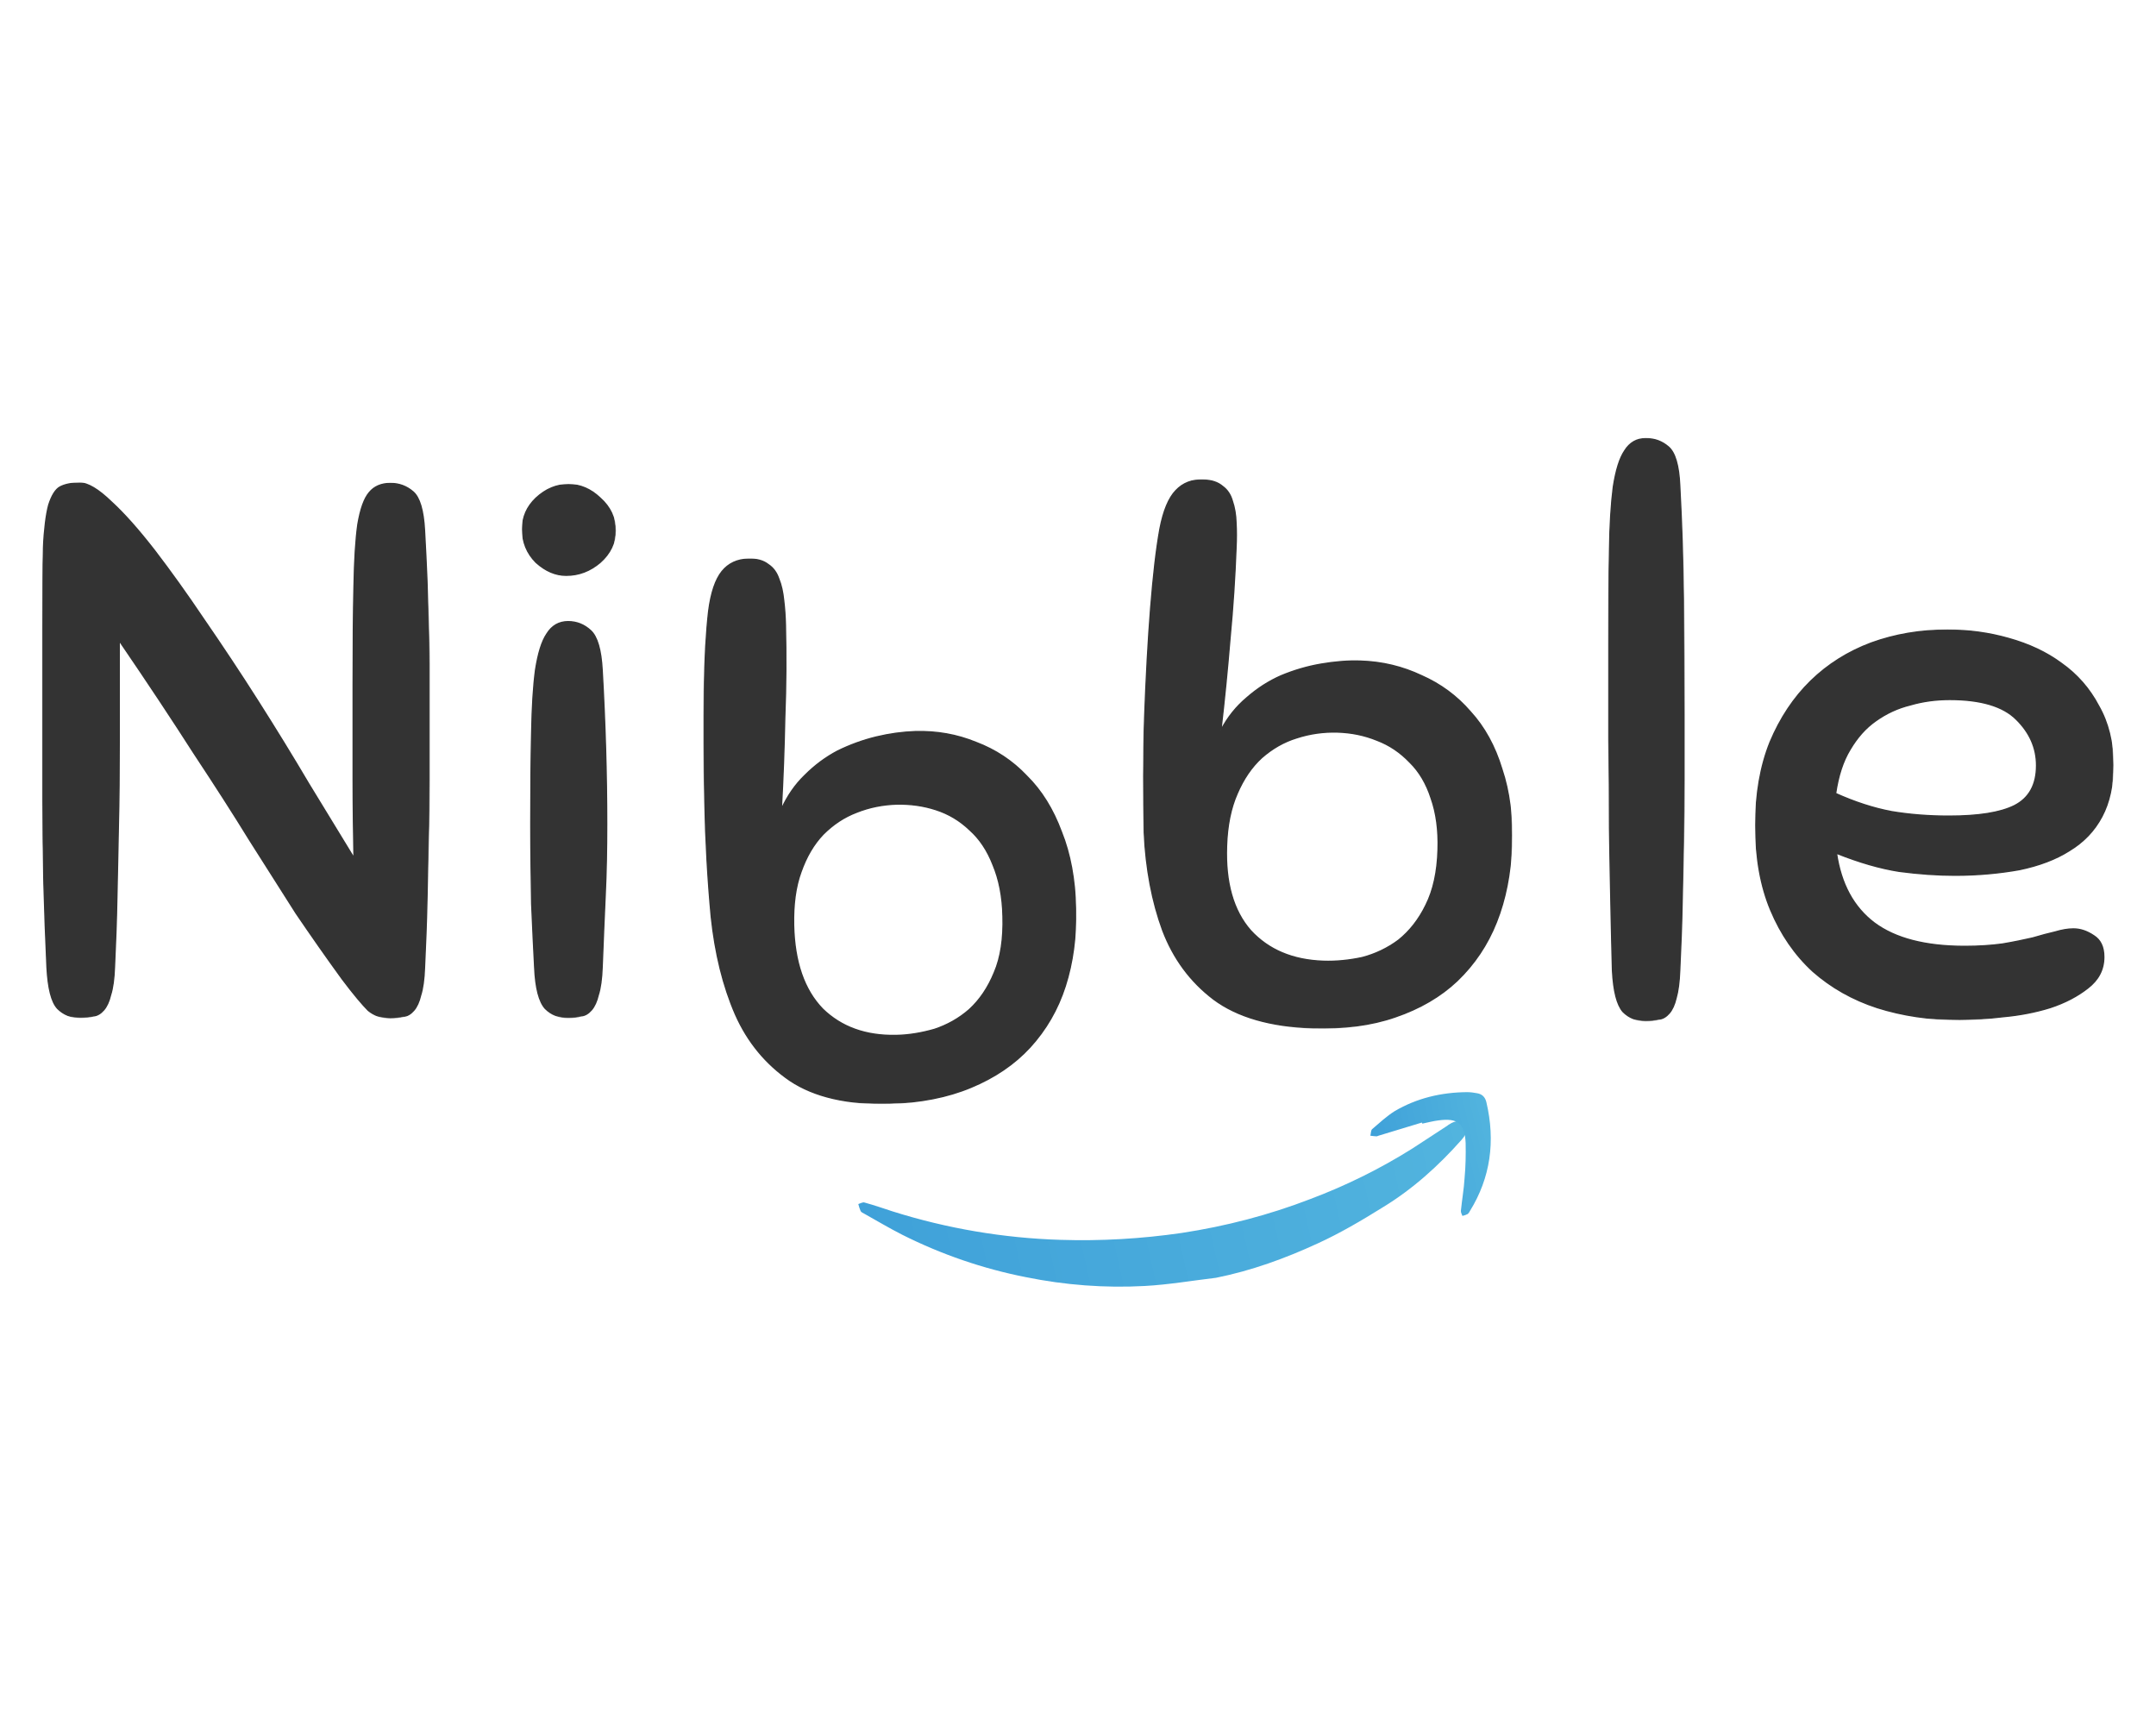 <?xml version="1.0" encoding="utf-8"?><!--Generator: Adobe Illustrator 23.0.6, SVG Export Plug-In . SVG Version: 6.00 Build 0)--><svg xmlns="http://www.w3.org/2000/svg" xmlns:xlink="http://www.w3.org/1999/xlink" xml:space="preserve" id="Слой_1" x="0px" y="0px" style="enable-background:new 0 0 1000 800" version="1.1" viewBox="0 0 1000 800"><style type="text/css">.st0{fill:#333333;}
	.st1{fill:#FFFFFF;filter:url(#Adobe_OpacityMaskFilter);}
	.st2{mask:url(#path-1-outside-1_1_);fill:none;stroke:#333333;stroke-width:0.6;}
	.st3{fill:#FFFFFF;filter:url(#Adobe_OpacityMaskFilter_1_);}
	.st4{mask:url(#path-2-outside-2_1_);fill:none;stroke:#333333;stroke-width:0.6;}
	.st5{fill:#FFFFFF;filter:url(#Adobe_OpacityMaskFilter_2_);}
	.st6{mask:url(#path-3-outside-3_1_);fill:none;stroke:#333333;stroke-width:0.6;}
	.st7{fill:#FFFFFF;filter:url(#Adobe_OpacityMaskFilter_3_);}
	.st8{mask:url(#path-3-outside-3_2_);fill:none;stroke:#333333;stroke-width:0.6;}
	.st9{fill:#FFFFFF;filter:url(#Adobe_OpacityMaskFilter_4_);}
	.st10{mask:url(#path-3-outside-3_3_);fill:none;stroke:#333333;stroke-width:0.6;}
	.st11{fill:#FFFFFF;filter:url(#Adobe_OpacityMaskFilter_5_);}
	.st12{mask:url(#path-3-outside-3_4_);fill:none;stroke:#333333;stroke-width:0.6;}
	.st13{fill:url(#SVGID_1_);}
	.st14{fill:url(#SVGID_2_);}</style><path d="M364.3,290c0.3,13.5,0.3,27.6-0.3,42.5c-0.3,14.6-0.8,28.9-1.6,42.8c2.8-6.1,6.4-11.4,11-15.8
	c4.6-4.6,9.6-8.3,15.1-11.2c5.7-2.8,11.7-5,17.9-6.5c6.2-1.5,12.2-2.3,18-2.5c10.1-0.3,19.5,1.4,28.3,5c9,3.4,16.9,8.6,23.5,15.6
	c6.9,6.8,12.2,15.4,16.1,25.9c4.1,10.2,6.3,22.1,6.6,35.6c0.3,13-1.3,25-4.8,35.9c-3.5,10.9-9,20.3-16.4,28.4
	c-7.2,7.8-16.3,14-27.4,18.6c-10.8,4.5-23.4,7-37.7,7.4c-19.4,0.5-34.8-3-46.2-10.6c-11.1-7.6-19.6-17.8-25.3-30.7
	c-5.7-13.1-9.4-28.2-11.2-45.2c-1.6-17-2.6-34.9-3-53.5c-0.5-18.9-0.6-35.9-0.3-51.2c0.3-15.3,1-27.7,2.1-37.1
	c1.1-8.6,3.2-14.7,6.2-18.4c3-3.7,7.1-5.6,12.3-5.7c3.8-0.1,6.8,0.7,9.1,2.5c2.3,1.5,3.9,3.7,4.9,6.6c1.2,2.9,1.9,6.2,2.3,10.1
	C363.9,281.8,364.2,285.7,364.3,290z M416,372.9c-6.5,0.2-12.7,1.4-18.7,3.8c-5.8,2.2-10.9,5.6-15.5,10.2
	c-4.4,4.6-7.8,10.4-10.3,17.5c-2.5,6.8-3.6,15-3.4,24.7c0.4,17.1,4.9,30,13.4,38.8c8.7,8.5,20.1,12.6,34.2,12.3
	c5.8-0.1,11.7-1.1,17.7-2.8c6-2,11.4-5,16.2-9.2c4.8-4.4,8.7-10.1,11.6-17.2c3-7,4.3-15.7,4-26.1c-0.2-9.2-1.8-17.1-4.6-23.8
	c-2.6-6.7-6.2-12.1-10.8-16.2c-4.6-4.4-9.8-7.5-15.7-9.4C428.3,373.6,422.3,372.8,416,372.9z" class="st0"/><defs><filter id="Adobe_OpacityMaskFilter" width="173.1" height="253.1" x="326.3" y="258.8" filterUnits="userSpaceOnUse"><feColorMatrix type="matrix" values="1 0 0 0 0  0 1 0 0 0  0 0 1 0 0  0 0 0 1 0"/></filter></defs><mask id="path-1-outside-1_1_" width="173.1" height="253.1" x="326.3" y="258.8" maskUnits="userSpaceOnUse"><rect width="187.5" height="262.5" x="319.1" y="251.6" class="st1"/><path d="M364.3,290c0.3,13.5,0.3,27.6-0.3,42.5c-0.3,14.6-0.8,28.9-1.6,42.8c2.8-6.1,6.4-11.4,11-15.8c4.6-4.6,9.6-8.3,15.1-11.2
		c5.7-2.8,11.7-5,17.9-6.5c6.2-1.5,12.2-2.3,18-2.5c10.1-0.3,19.5,1.4,28.3,5c9,3.4,16.9,8.6,23.5,15.6c6.9,6.8,12.2,15.4,16.1,25.9
		c4.1,10.2,6.3,22.1,6.6,35.6c0.3,13-1.3,25-4.8,35.9c-3.5,10.9-9,20.3-16.4,28.4c-7.2,7.8-16.3,14-27.4,18.6
		c-10.8,4.5-23.4,7-37.7,7.4c-19.4,0.5-34.8-3-46.2-10.6c-11.1-7.6-19.6-17.8-25.3-30.7c-5.7-13.1-9.4-28.2-11.2-45.2
		c-1.6-17-2.6-34.9-3-53.5c-0.5-18.9-0.6-35.9-0.3-51.2c0.3-15.3,1-27.7,2.1-37.1c1.1-8.6,3.2-14.7,6.2-18.4c3-3.7,7.1-5.6,12.3-5.7
		c3.8-0.1,6.8,0.7,9.1,2.5c2.3,1.5,3.9,3.7,4.9,6.6c1.2,2.9,1.9,6.2,2.3,10.1C363.9,281.8,364.2,285.7,364.3,290z M416,372.9
		c-6.5,0.2-12.7,1.4-18.7,3.8c-5.8,2.2-10.9,5.6-15.5,10.2c-4.4,4.6-7.8,10.4-10.3,17.5c-2.5,6.8-3.6,15-3.4,24.7
		c0.4,17.1,4.9,30,13.4,38.8c8.7,8.5,20.1,12.6,34.2,12.3c5.8-0.1,11.7-1.1,17.7-2.8c6-2,11.4-5,16.2-9.2
		c4.8-4.4,8.7-10.1,11.6-17.2c3-7,4.3-15.7,4-26.1c-0.2-9.2-1.8-17.1-4.6-23.8c-2.6-6.7-6.2-12.1-10.8-16.2
		c-4.6-4.4-9.8-7.5-15.7-9.4C428.3,373.6,422.3,372.8,416,372.9z"/></mask><path d="M364.3,290c0.3,13.5,0.3,27.6-0.3,42.5c-0.3,14.6-0.8,28.9-1.6,42.8c2.8-6.1,6.4-11.4,11-15.8
	c4.6-4.6,9.6-8.3,15.1-11.2c5.7-2.8,11.7-5,17.9-6.5c6.2-1.5,12.2-2.3,18-2.5c10.1-0.3,19.5,1.4,28.3,5c9,3.4,16.9,8.6,23.5,15.6
	c6.9,6.8,12.2,15.4,16.1,25.9c4.1,10.2,6.3,22.1,6.6,35.6c0.3,13-1.3,25-4.8,35.9c-3.5,10.9-9,20.3-16.4,28.4
	c-7.2,7.8-16.3,14-27.4,18.6c-10.8,4.5-23.4,7-37.7,7.4c-19.4,0.5-34.8-3-46.2-10.6c-11.1-7.6-19.6-17.8-25.3-30.7
	c-5.7-13.1-9.4-28.2-11.2-45.2c-1.6-17-2.6-34.9-3-53.5c-0.5-18.9-0.6-35.9-0.3-51.2c0.3-15.3,1-27.7,2.1-37.1
	c1.1-8.6,3.2-14.7,6.2-18.4c3-3.7,7.1-5.6,12.3-5.7c3.8-0.1,6.8,0.7,9.1,2.5c2.3,1.5,3.9,3.7,4.9,6.6c1.2,2.9,1.9,6.2,2.3,10.1
	C363.9,281.8,364.2,285.7,364.3,290z M416,372.9c-6.5,0.2-12.7,1.4-18.7,3.8c-5.8,2.2-10.9,5.6-15.5,10.2
	c-4.4,4.6-7.8,10.4-10.3,17.5c-2.5,6.8-3.6,15-3.4,24.7c0.4,17.1,4.9,30,13.4,38.8c8.7,8.5,20.1,12.6,34.2,12.3
	c5.8-0.1,11.7-1.1,17.7-2.8c6-2,11.4-5,16.2-9.2c4.8-4.4,8.7-10.1,11.6-17.2c3-7,4.3-15.7,4-26.1c-0.2-9.2-1.8-17.1-4.6-23.8
	c-2.6-6.7-6.2-12.1-10.8-16.2c-4.6-4.4-9.8-7.5-15.7-9.4C428.3,373.6,422.3,372.8,416,372.9z" class="st2"/><path d="M573.3,254.1c-0.5,13.4-1.4,27.4-2.8,42.1c-1.2,14.5-2.6,28.6-4.2,42.4c3.1-5.9,7.1-10.9,12-15
	c4.9-4.3,10.2-7.7,15.9-10.2c6-2.5,12.1-4.3,18.5-5.4c6.4-1.1,12.5-1.6,18.3-1.4c10.1,0.3,19.5,2.6,28.2,6.7
	c8.9,3.9,16.5,9.5,22.8,16.8c6.5,7.1,11.4,16,14.6,26.6c3.5,10.4,5,22.3,4.5,35.6c-0.5,12.9-2.8,24.7-7,35.3s-10.3,19.6-18.2,27.2
	c-7.7,7.3-17.3,12.9-28.7,16.8c-11.2,3.9-24,5.5-38.4,5.1c-19.6-0.7-34.9-5.1-45.9-13.3c-10.8-8.2-18.6-18.8-23.6-31.9
	c-4.9-13.3-7.8-28.5-8.6-45.5c-0.5-17-0.5-34.7,0.2-53.2c0.7-18.7,1.6-35.7,2.8-50.8c1.2-15.1,2.6-27.4,4.3-36.7
	c1.6-8.4,4.1-14.4,7.4-17.8c3.3-3.5,7.5-5.1,12.7-4.9c3.8,0.1,6.8,1.1,9,3c2.2,1.6,3.7,3.9,4.5,6.8c1,2.9,1.6,6.3,1.7,10.1
	C573.5,246,573.5,249.9,573.3,254.1z M620.4,339.5c-6.5-0.2-12.9,0.7-19,2.7c-5.9,1.8-11.3,4.9-16.2,9.2c-4.7,4.3-8.5,9.9-11.4,16.7
	c-2.9,6.6-4.6,14.7-4.9,24.3c-0.6,16.9,3.1,30,11.2,39.2c8.3,9,19.5,13.7,33.7,14.2c5.9,0.2,11.9-0.4,18-1.7
	c6.1-1.6,11.8-4.3,16.9-8.1c5.1-4.1,9.4-9.5,12.7-16.3c3.4-6.8,5.3-15.3,5.6-25.6c0.3-9.1-0.8-17.1-3.2-23.9
	c-2.2-6.8-5.5-12.4-9.9-16.7c-4.4-4.6-9.4-8-15.2-10.2C632.8,340.9,626.8,339.7,620.4,339.5z" class="st0"/><defs><filter id="Adobe_OpacityMaskFilter_1_" width="171.3" height="254.9" x="530.2" y="222.2" filterUnits="userSpaceOnUse"><feColorMatrix type="matrix" values="1 0 0 0 0  0 1 0 0 0  0 0 1 0 0  0 0 0 1 0"/></filter></defs><mask id="path-2-outside-2_1_" width="171.3" height="254.9" x="530.2" y="222.2" maskUnits="userSpaceOnUse"><rect width="187.5" height="270" x="523" y="215" class="st3"/><path d="M573.3,254.1c-0.5,13.4-1.4,27.4-2.8,42.1c-1.2,14.5-2.6,28.6-4.2,42.4c3.1-5.9,7.1-10.9,12-15c4.9-4.3,10.2-7.7,15.9-10.2
		c6-2.5,12.1-4.3,18.5-5.4c6.4-1.1,12.5-1.6,18.3-1.4c10.1,0.3,19.5,2.6,28.2,6.7c8.9,3.9,16.5,9.5,22.8,16.8
		c6.5,7.1,11.4,16,14.6,26.6c3.5,10.4,5,22.3,4.5,35.6c-0.5,12.9-2.8,24.7-7,35.3s-10.3,19.6-18.2,27.2
		c-7.7,7.3-17.3,12.9-28.7,16.8c-11.2,3.9-24,5.5-38.4,5.1c-19.6-0.7-34.9-5.1-45.9-13.3c-10.8-8.2-18.6-18.8-23.6-31.9
		c-4.9-13.3-7.8-28.5-8.6-45.5c-0.5-17-0.5-34.7,0.2-53.2c0.7-18.7,1.6-35.7,2.8-50.8c1.2-15.1,2.6-27.4,4.3-36.7
		c1.6-8.4,4.1-14.4,7.4-17.8c3.3-3.5,7.5-5.1,12.7-4.9c3.8,0.1,6.8,1.1,9,3c2.2,1.6,3.7,3.9,4.5,6.8c1,2.9,1.6,6.3,1.7,10.1
		C573.5,246,573.5,249.9,573.3,254.1z M620.4,339.5c-6.5-0.2-12.9,0.7-19,2.7c-5.9,1.8-11.3,4.9-16.2,9.2
		c-4.7,4.3-8.5,9.9-11.4,16.7c-2.9,6.6-4.6,14.7-4.9,24.3c-0.6,16.9,3.1,30,11.2,39.2c8.3,9,19.5,13.7,33.7,14.2
		c5.9,0.2,11.9-0.4,18-1.7c6.1-1.6,11.8-4.3,16.9-8.1c5.1-4.1,9.4-9.5,12.7-16.3c3.4-6.8,5.3-15.3,5.6-25.6
		c0.3-9.1-0.8-17.1-3.2-23.9c-2.2-6.8-5.5-12.4-9.9-16.7c-4.4-4.6-9.4-8-15.2-10.2C632.8,340.9,626.8,339.7,620.4,339.5z"/></mask><path d="M573.3,254.1c-0.5,13.4-1.4,27.4-2.8,42.1c-1.2,14.5-2.6,28.6-4.2,42.4c3.1-5.9,7.1-10.9,12-15
	c4.9-4.3,10.2-7.7,15.9-10.2c6-2.5,12.1-4.3,18.5-5.4c6.4-1.1,12.5-1.6,18.3-1.4c10.1,0.3,19.5,2.6,28.2,6.7
	c8.9,3.9,16.5,9.5,22.8,16.8c6.5,7.1,11.4,16,14.6,26.6c3.5,10.4,5,22.3,4.5,35.6c-0.5,12.9-2.8,24.7-7,35.3s-10.3,19.6-18.2,27.2
	c-7.7,7.3-17.3,12.9-28.7,16.8c-11.2,3.9-24,5.5-38.4,5.1c-19.6-0.7-34.9-5.1-45.9-13.3c-10.8-8.2-18.6-18.8-23.6-31.9
	c-4.9-13.3-7.8-28.5-8.6-45.5c-0.5-17-0.5-34.7,0.2-53.2c0.7-18.7,1.6-35.7,2.8-50.8c1.2-15.1,2.6-27.4,4.3-36.7
	c1.6-8.4,4.1-14.4,7.4-17.8c3.3-3.5,7.5-5.1,12.7-4.9c3.8,0.1,6.8,1.1,9,3c2.2,1.6,3.7,3.9,4.5,6.8c1,2.9,1.6,6.3,1.7,10.1
	C573.5,246,573.5,249.9,573.3,254.1z M620.4,339.5c-6.5-0.2-12.9,0.7-19,2.7c-5.9,1.8-11.3,4.9-16.2,9.2c-4.7,4.3-8.5,9.9-11.4,16.7
	c-2.9,6.6-4.6,14.7-4.9,24.3c-0.6,16.9,3.1,30,11.2,39.2c8.3,9,19.5,13.7,33.7,14.2c5.9,0.2,11.9-0.4,18-1.7
	c6.1-1.6,11.8-4.3,16.9-8.1c5.1-4.1,9.4-9.5,12.7-16.3c3.4-6.8,5.3-15.3,5.6-25.6c0.3-9.1-0.8-17.1-3.2-23.9
	c-2.2-6.8-5.5-12.4-9.9-16.7c-4.4-4.6-9.4-8-15.2-10.2C632.8,340.9,626.8,339.7,620.4,339.5z" class="st4"/><path d="M158.7,454c-7.5-10.3-14.6-20.5-21.4-30.5c-6.5-10.3-13.7-21.5-21.4-33.7c-7.5-12.2-16.1-25.6-25.9-40.4
	c-9.6-15-21.1-32.4-34.7-52.3c0,17.6,0,33.3,0,47.4c0,13.8-0.1,26.7-0.4,38.6c-0.2,11.9-0.5,23.2-0.7,33.7
	c-0.2,10.5-0.6,21.1-1.1,31.6c-0.2,5.6-0.8,9.9-1.8,13c-0.7,3-1.8,5.4-3.2,7s-3,2.6-4.9,2.8c-1.6,0.5-3.6,0.7-6,0.7
	c-4.2,0-7.7-1.4-10.5-4.2c-2.8-3-4.4-9.4-4.9-19c-1.2-25.7-1.9-51.5-2.1-77.2c0-26,0-52.8,0-80.4c0-15.7,0.1-28,0.4-36.9
	c0.5-8.9,1.3-15.6,2.5-20c1.4-4.4,3.2-7.3,5.3-8.4c2.3-1.2,5.4-1.8,9.1-1.8c3.7,0,8.6,2.9,14.7,8.8c6.1,5.6,12.7,13.1,20,22.5
	c7.2,9.4,14.9,20.1,23.1,32.3c8.4,12.2,16.7,24.7,24.9,37.6c8.2,12.9,16,25.6,23.5,38.3c7.7,12.6,14.7,24.1,21,34.4
	c-0.2-11-0.4-23.1-0.4-36.2c0-13.3,0-28.1,0-44.2c0-18.5,0.1-33.7,0.4-45.6c0.2-12.2,0.8-21.8,1.8-28.8c1.2-7,2.9-11.9,5.3-14.7
	c2.3-2.8,5.6-4.2,9.8-4.2c4,0,7.5,1.3,10.5,3.9c3,2.6,4.8,8.5,5.3,17.9c0.5,8.4,0.8,15.9,1.1,22.5c0.2,6.6,0.5,13.1,0.7,19.7
	c0.2,6.3,0.4,13,0.4,20c0,6.8,0,14.5,0,23.2c0,10.5,0,20.6,0,30.2c0,9.6-0.1,19.1-0.4,28.4c-0.2,9.4-0.5,18.8-0.7,28.4
	c-0.2,9.6-0.6,19.7-1.1,30.2c-0.2,5.6-0.8,9.9-1.8,13c-0.7,3-1.8,5.4-3.2,7s-3,2.6-4.9,2.8c-1.6,0.5-3.6,0.7-6,0.7
	c-4,0-7.4-1.2-10.2-3.5C168.2,466,164.1,461.2,158.7,454z" class="st0"/><path d="M248,448.7c-0.5-8.7-0.9-18.5-1.4-29.5c-0.2-11.2-0.4-23.5-0.4-36.9c0-16.6,0.1-30.8,0.4-42.5
	c0.2-11.9,0.8-21.6,1.8-29.1c1.2-7.7,2.9-13.3,5.3-16.8c2.3-3.7,5.6-5.6,9.8-5.6c4,0,7.5,1.4,10.5,4.2s4.8,8.9,5.3,18.3
	c1.4,24.6,2.1,48.3,2.1,71.3c0,11.7-0.2,22.7-0.7,33c-0.5,10.1-0.9,21.2-1.4,33.3c-0.2,5.6-0.8,9.9-1.8,13c-0.7,3-1.8,5.4-3.2,7
	c-1.4,1.6-3,2.6-4.9,2.8c-1.6,0.5-3.6,0.7-6,0.7c-4.2,0-7.7-1.4-10.5-4.2C250.1,464.6,248.4,458.3,248,448.7z M263.7,224.7
	c5.4,0,10.3,2.1,14.7,6.3c4.7,4.2,7,9.2,7,15.1c0,5.6-2.3,10.5-7,14.7c-4.7,4-9.9,6-15.8,6c-4.9,0-9.6-2-14-6
	c-4.2-4.2-6.3-9.4-6.3-15.4c0-5.6,2.1-10.4,6.3-14.4C253.1,226.8,258.1,224.7,263.7,224.7z" class="st0"/><path d="M747.9,450.1c-0.2-8.4-0.5-18.3-0.7-29.5c-0.2-11.2-0.5-23.4-0.7-36.5c0-13.1-0.1-26.9-0.4-41.4
	c0-14.5,0-29.4,0-44.6c0-16.6,0.1-30.9,0.4-42.8c0.2-11.9,0.8-21.8,1.8-29.5c1.2-7.7,2.9-13.3,5.3-16.8c2.3-3.7,5.6-5.6,9.8-5.6
	c4,0,7.5,1.3,10.5,3.9c3,2.6,4.8,8.5,5.2,17.9c0.9,16.8,1.5,34.4,1.8,52.7c0.2,18,0.3,35.8,0.3,53.4c0,10.5,0,20.7,0,30.5
	c0,9.6-0.1,19.2-0.3,28.8c-0.2,9.4-0.5,19-0.7,28.8c-0.2,9.8-0.6,20-1.1,30.5c-0.2,5.6-0.8,9.9-1.7,13c-0.7,3-1.8,5.4-3.2,7
	c-1.4,1.6-3,2.6-4.9,2.8c-1.6,0.5-3.6,0.7-6,0.7c-4.2,0-7.7-1.4-10.5-4.2C750,466,748.4,459.7,747.9,450.1z" class="st0"/><path d="M906.8,405.9c-8.2,0-16.8-0.6-25.9-1.8c-8.9-1.4-18.6-4.2-29.1-8.4c2.1,14.3,7.9,25,17.5,32.3
	c9.8,7.3,23.8,10.9,42,10.9c6.5,0,12.4-0.4,17.5-1.1c5.4-0.9,10-1.9,14-2.8c4-1.2,7.5-2.1,10.5-2.8c3-0.9,5.8-1.4,8.4-1.4
	c3.3,0,6.4,1.1,9.5,3.2c3,1.9,4.6,5.1,4.6,9.8c0,5.9-2.5,10.6-7.4,14.4c-4.7,3.7-10.5,6.8-17.5,9.1c-6.8,2.1-14,3.5-21.7,4.2
	c-7.7,0.9-14.5,1.4-20.3,1.4c-13.8,0-26.5-1.9-38.2-5.6c-11.4-3.7-21.4-9.4-29.8-16.8c-8.4-7.7-14.9-17.2-19.6-28.4
	c-4.7-11.2-7-24.3-7-39.3c0-14.5,2.2-27.4,6.7-38.6c4.7-11.2,11-20.7,18.9-28.4c7.9-7.7,17.3-13.6,28-17.6c11-4,22.8-6,35.4-6
	c9.8,0,19.3,1.3,28.4,3.9c9.3,2.6,17.5,6.4,24.5,11.6c7.2,5.1,13,11.7,17.2,19.7c4.4,7.7,6.7,16.8,6.7,27.4c0,9.4-1.7,17.3-5.2,23.9
	c-3.5,6.6-8.5,11.8-15.1,15.8c-6.3,4-14,6.9-23.1,8.8C927.7,404.9,917.8,405.9,906.8,405.9z M904.3,324.4c-6.3,0-12.4,0.8-18.2,2.5
	c-5.8,1.4-11.2,3.9-16.1,7.4c-4.7,3.3-8.6,7.7-11.9,13.3c-3.3,5.4-5.5,12.2-6.7,20.4c8.9,4,17.5,6.8,25.9,8.4
	c8.4,1.4,17.3,2.1,26.6,2.1c13.8,0,23.9-1.6,30.5-4.9c6.8-3.5,10.2-9.7,10.2-18.6c0-8.2-3.2-15.3-9.4-21.4
	C929.1,327.5,918.8,324.4,904.3,324.4z" class="st0"/><defs><filter id="Adobe_OpacityMaskFilter_2_" width="179.6" height="248.4" x="19.7" y="223.7" filterUnits="userSpaceOnUse"><feColorMatrix type="matrix" values="1 0 0 0 0  0 1 0 0 0  0 0 1 0 0  0 0 0 1 0"/></filter></defs><mask id="path-3-outside-3_1_" width="179.6" height="248.4" x="19.7" y="223.7" maskUnits="userSpaceOnUse"><rect width="975" height="285" x="12.5" y="195.8" class="st5"/><path d="M158.7,454c-7.5-10.3-14.6-20.5-21.4-30.5c-6.5-10.3-13.7-21.5-21.4-33.7c-7.5-12.2-16.1-25.6-25.9-40.4
		c-9.6-15-21.1-32.4-34.7-52.3c0,17.6,0,33.3,0,47.4c0,13.8-0.1,26.7-0.4,38.6c-0.2,11.9-0.5,23.2-0.7,33.7
		c-0.2,10.5-0.6,21.1-1.1,31.6c-0.2,5.6-0.8,9.9-1.8,13c-0.7,3-1.8,5.4-3.2,7s-3,2.6-4.9,2.8c-1.6,0.5-3.6,0.7-6,0.7
		c-4.2,0-7.7-1.4-10.5-4.2c-2.8-3-4.4-9.4-4.9-19c-1.2-25.7-1.9-51.5-2.1-77.2c0-26,0-52.8,0-80.4c0-15.7,0.1-28,0.4-36.9
		c0.5-8.9,1.3-15.6,2.5-20c1.4-4.4,3.2-7.3,5.3-8.4c2.3-1.2,5.4-1.8,9.1-1.8c3.7,0,8.6,2.9,14.7,8.8c6.1,5.6,12.7,13.1,20,22.5
		c7.2,9.4,14.9,20.1,23.1,32.3c8.4,12.2,16.7,24.7,24.9,37.6c8.2,12.9,16,25.6,23.5,38.3c7.7,12.6,14.7,24.1,21,34.4
		c-0.2-11-0.4-23.1-0.4-36.2c0-13.3,0-28.1,0-44.2c0-18.5,0.1-33.7,0.4-45.6c0.2-12.2,0.8-21.8,1.8-28.8c1.2-7,2.9-11.9,5.3-14.7
		c2.3-2.8,5.6-4.2,9.8-4.2c4,0,7.5,1.3,10.5,3.9c3,2.6,4.8,8.5,5.3,17.9c0.5,8.4,0.8,15.9,1.1,22.5c0.2,6.6,0.5,13.1,0.7,19.7
		c0.2,6.3,0.4,13,0.4,20c0,6.8,0,14.5,0,23.2c0,10.5,0,20.6,0,30.2c0,9.6-0.1,19.1-0.4,28.4c-0.2,9.4-0.5,18.8-0.7,28.4
		c-0.2,9.6-0.6,19.7-1.1,30.2c-0.2,5.6-0.8,9.9-1.8,13c-0.7,3-1.8,5.4-3.2,7s-3,2.6-4.9,2.8c-1.6,0.5-3.6,0.7-6,0.7
		c-4,0-7.4-1.2-10.2-3.5C168.2,466,164.1,461.2,158.7,454z"/><path d="M248,448.7c-0.5-8.7-0.9-18.5-1.4-29.5c-0.2-11.2-0.4-23.5-0.4-36.9c0-16.6,0.1-30.8,0.4-42.5c0.2-11.9,0.8-21.6,1.8-29.1
		c1.2-7.7,2.9-13.3,5.3-16.8c2.3-3.7,5.6-5.6,9.8-5.6c4,0,7.5,1.4,10.5,4.2s4.8,8.9,5.3,18.3c1.4,24.6,2.1,48.3,2.1,71.3
		c0,11.7-0.2,22.7-0.7,33c-0.5,10.1-0.9,21.2-1.4,33.3c-0.2,5.6-0.8,9.9-1.8,13c-0.7,3-1.8,5.4-3.2,7c-1.4,1.6-3,2.6-4.9,2.8
		c-1.6,0.5-3.6,0.7-6,0.7c-4.2,0-7.7-1.4-10.5-4.2C250.1,464.6,248.4,458.3,248,448.7z M263.7,224.7c5.4,0,10.3,2.1,14.7,6.3
		c4.7,4.2,7,9.2,7,15.1c0,5.6-2.3,10.5-7,14.7c-4.7,4-9.9,6-15.8,6c-4.9,0-9.6-2-14-6c-4.2-4.2-6.3-9.4-6.3-15.4
		c0-5.6,2.1-10.4,6.3-14.4C253.1,226.8,258.1,224.7,263.7,224.7z"/><path d="M747.9,450.1c-0.2-8.4-0.5-18.3-0.7-29.5c-0.2-11.2-0.5-23.4-0.7-36.5c0-13.1-0.1-26.9-0.4-41.4c0-14.5,0-29.4,0-44.6
		c0-16.6,0.1-30.9,0.4-42.8c0.2-11.9,0.8-21.8,1.8-29.5c1.2-7.7,2.9-13.3,5.3-16.8c2.3-3.7,5.6-5.6,9.8-5.6c4,0,7.5,1.3,10.5,3.9
		c3,2.6,4.8,8.5,5.2,17.9c0.9,16.8,1.5,34.4,1.8,52.7c0.2,18,0.3,35.8,0.3,53.4c0,10.5,0,20.7,0,30.5c0,9.6-0.1,19.2-0.3,28.8
		c-0.2,9.4-0.5,19-0.7,28.8c-0.2,9.8-0.6,20-1.1,30.5c-0.2,5.6-0.8,9.9-1.7,13c-0.7,3-1.8,5.4-3.2,7c-1.4,1.6-3,2.6-4.9,2.8
		c-1.6,0.5-3.6,0.7-6,0.7c-4.2,0-7.7-1.4-10.5-4.2C750,466,748.4,459.7,747.9,450.1z"/><path d="M906.8,405.9c-8.2,0-16.8-0.6-25.9-1.8c-8.9-1.4-18.6-4.2-29.1-8.4c2.1,14.3,7.9,25,17.5,32.3c9.8,7.3,23.8,10.9,42,10.9
		c6.5,0,12.4-0.4,17.5-1.1c5.4-0.9,10-1.9,14-2.8c4-1.2,7.5-2.1,10.5-2.8c3-0.9,5.8-1.4,8.4-1.4c3.3,0,6.4,1.1,9.5,3.2
		c3,1.9,4.6,5.1,4.6,9.8c0,5.9-2.5,10.6-7.4,14.4c-4.7,3.7-10.5,6.8-17.5,9.1c-6.8,2.1-14,3.5-21.7,4.2c-7.7,0.9-14.5,1.4-20.3,1.4
		c-13.8,0-26.5-1.9-38.2-5.6c-11.4-3.7-21.4-9.4-29.8-16.8c-8.4-7.7-14.9-17.2-19.6-28.4c-4.7-11.2-7-24.3-7-39.3
		c0-14.5,2.2-27.4,6.7-38.6c4.7-11.2,11-20.7,18.9-28.4c7.9-7.7,17.3-13.6,28-17.6c11-4,22.8-6,35.4-6c9.8,0,19.3,1.3,28.4,3.9
		c9.3,2.6,17.5,6.4,24.5,11.6c7.2,5.1,13,11.7,17.2,19.7c4.4,7.7,6.7,16.8,6.7,27.4c0,9.4-1.7,17.3-5.2,23.9
		c-3.5,6.6-8.5,11.8-15.1,15.8c-6.3,4-14,6.9-23.1,8.8C927.7,404.9,917.8,405.9,906.8,405.9z M904.3,324.4c-6.3,0-12.4,0.8-18.2,2.5
		c-5.8,1.4-11.2,3.9-16.1,7.4c-4.7,3.3-8.6,7.7-11.9,13.3c-3.3,5.4-5.5,12.2-6.7,20.4c8.9,4,17.5,6.8,25.9,8.4
		c8.4,1.4,17.3,2.1,26.6,2.1c13.8,0,23.9-1.6,30.5-4.9c6.8-3.5,10.2-9.7,10.2-18.6c0-8.2-3.2-15.3-9.4-21.4
		C929.1,327.5,918.8,324.4,904.3,324.4z"/></mask><path d="M158.7,454c-7.5-10.3-14.6-20.5-21.4-30.5c-6.5-10.3-13.7-21.5-21.4-33.7c-7.5-12.2-16.1-25.6-25.9-40.4
	c-9.6-15-21.1-32.4-34.7-52.3c0,17.6,0,33.3,0,47.4c0,13.8-0.1,26.7-0.4,38.6c-0.2,11.9-0.5,23.2-0.7,33.7
	c-0.2,10.5-0.6,21.1-1.1,31.6c-0.2,5.6-0.8,9.9-1.8,13c-0.7,3-1.8,5.4-3.2,7s-3,2.6-4.9,2.8c-1.6,0.5-3.6,0.7-6,0.7
	c-4.2,0-7.7-1.4-10.5-4.2c-2.8-3-4.4-9.4-4.9-19c-1.2-25.7-1.9-51.5-2.1-77.2c0-26,0-52.8,0-80.4c0-15.7,0.1-28,0.4-36.9
	c0.5-8.9,1.3-15.6,2.5-20c1.4-4.4,3.2-7.3,5.3-8.4c2.3-1.2,5.4-1.8,9.1-1.8c3.7,0,8.6,2.9,14.7,8.8c6.1,5.6,12.7,13.1,20,22.5
	c7.2,9.4,14.9,20.1,23.1,32.3c8.4,12.2,16.7,24.7,24.9,37.6c8.2,12.9,16,25.6,23.5,38.3c7.7,12.6,14.7,24.1,21,34.4
	c-0.2-11-0.4-23.1-0.4-36.2c0-13.3,0-28.1,0-44.2c0-18.5,0.1-33.7,0.4-45.6c0.2-12.2,0.8-21.8,1.8-28.8c1.2-7,2.9-11.9,5.3-14.7
	c2.3-2.8,5.6-4.2,9.8-4.2c4,0,7.5,1.3,10.5,3.9c3,2.6,4.8,8.5,5.3,17.9c0.5,8.4,0.8,15.9,1.1,22.5c0.2,6.6,0.5,13.1,0.7,19.7
	c0.2,6.3,0.4,13,0.4,20c0,6.8,0,14.5,0,23.2c0,10.5,0,20.6,0,30.2c0,9.6-0.1,19.1-0.4,28.4c-0.2,9.4-0.5,18.8-0.7,28.4
	c-0.2,9.6-0.6,19.7-1.1,30.2c-0.2,5.6-0.8,9.9-1.8,13c-0.7,3-1.8,5.4-3.2,7s-3,2.6-4.9,2.8c-1.6,0.5-3.6,0.7-6,0.7
	c-4,0-7.4-1.2-10.2-3.5C168.2,466,164.1,461.2,158.7,454z" class="st6"/><defs><filter id="Adobe_OpacityMaskFilter_3_" width="43.7" height="247.7" x="242.1" y="224.4" filterUnits="userSpaceOnUse"><feColorMatrix type="matrix" values="1 0 0 0 0  0 1 0 0 0  0 0 1 0 0  0 0 0 1 0"/></filter></defs><mask id="path-3-outside-3_2_" width="43.7" height="247.7" x="242.1" y="224.4" maskUnits="userSpaceOnUse"><rect width="975" height="285" x="12.5" y="195.8" class="st7"/><path d="M158.7,454c-7.5-10.3-14.6-20.5-21.4-30.5c-6.5-10.3-13.7-21.5-21.4-33.7c-7.5-12.2-16.1-25.6-25.9-40.4
		c-9.6-15-21.1-32.4-34.7-52.3c0,17.6,0,33.3,0,47.4c0,13.8-0.1,26.7-0.4,38.6c-0.2,11.9-0.5,23.2-0.7,33.7
		c-0.2,10.5-0.6,21.1-1.1,31.6c-0.2,5.6-0.8,9.9-1.8,13c-0.7,3-1.8,5.4-3.2,7s-3,2.6-4.9,2.8c-1.6,0.5-3.6,0.7-6,0.7
		c-4.2,0-7.7-1.4-10.5-4.2c-2.8-3-4.4-9.4-4.9-19c-1.2-25.7-1.9-51.5-2.1-77.2c0-26,0-52.8,0-80.4c0-15.7,0.1-28,0.4-36.9
		c0.5-8.9,1.3-15.6,2.5-20c1.4-4.4,3.2-7.3,5.3-8.4c2.3-1.2,5.4-1.8,9.1-1.8c3.7,0,8.6,2.9,14.7,8.8c6.1,5.6,12.7,13.1,20,22.5
		c7.2,9.4,14.9,20.1,23.1,32.3c8.4,12.2,16.7,24.7,24.9,37.6c8.2,12.9,16,25.6,23.5,38.3c7.7,12.6,14.7,24.1,21,34.4
		c-0.2-11-0.4-23.1-0.4-36.2c0-13.3,0-28.1,0-44.2c0-18.5,0.1-33.7,0.4-45.6c0.2-12.2,0.8-21.8,1.8-28.8c1.2-7,2.9-11.9,5.3-14.7
		c2.3-2.8,5.6-4.2,9.8-4.2c4,0,7.5,1.3,10.5,3.9c3,2.6,4.8,8.5,5.3,17.9c0.5,8.4,0.8,15.9,1.1,22.5c0.2,6.6,0.5,13.1,0.7,19.7
		c0.2,6.3,0.4,13,0.4,20c0,6.8,0,14.5,0,23.2c0,10.5,0,20.6,0,30.2c0,9.6-0.1,19.1-0.4,28.4c-0.2,9.4-0.5,18.8-0.7,28.4
		c-0.2,9.6-0.6,19.7-1.1,30.2c-0.2,5.6-0.8,9.9-1.8,13c-0.7,3-1.8,5.4-3.2,7s-3,2.6-4.9,2.8c-1.6,0.5-3.6,0.7-6,0.7
		c-4,0-7.4-1.2-10.2-3.5C168.2,466,164.1,461.2,158.7,454z"/><path d="M248,448.7c-0.5-8.7-0.9-18.5-1.4-29.5c-0.2-11.2-0.4-23.5-0.4-36.9c0-16.6,0.1-30.8,0.4-42.5c0.2-11.9,0.8-21.6,1.8-29.1
		c1.2-7.7,2.9-13.3,5.3-16.8c2.3-3.7,5.6-5.6,9.8-5.6c4,0,7.5,1.4,10.5,4.2s4.8,8.9,5.3,18.3c1.4,24.6,2.1,48.3,2.1,71.3
		c0,11.7-0.2,22.7-0.7,33c-0.5,10.1-0.9,21.2-1.4,33.3c-0.2,5.6-0.8,9.9-1.8,13c-0.7,3-1.8,5.4-3.2,7c-1.4,1.6-3,2.6-4.9,2.8
		c-1.6,0.5-3.6,0.7-6,0.7c-4.2,0-7.7-1.4-10.5-4.2C250.1,464.6,248.4,458.3,248,448.7z M263.7,224.7c5.4,0,10.3,2.1,14.7,6.3
		c4.7,4.2,7,9.2,7,15.1c0,5.6-2.3,10.5-7,14.7c-4.7,4-9.9,6-15.8,6c-4.9,0-9.6-2-14-6c-4.2-4.2-6.3-9.4-6.3-15.4
		c0-5.6,2.1-10.4,6.3-14.4C253.1,226.8,258.1,224.7,263.7,224.7z"/><path d="M747.9,450.1c-0.2-8.4-0.5-18.3-0.7-29.5c-0.2-11.2-0.5-23.4-0.7-36.5c0-13.1-0.1-26.9-0.4-41.4c0-14.5,0-29.4,0-44.6
		c0-16.6,0.1-30.9,0.4-42.8c0.2-11.9,0.8-21.8,1.8-29.5c1.2-7.7,2.9-13.3,5.3-16.8c2.3-3.7,5.6-5.6,9.8-5.6c4,0,7.5,1.3,10.5,3.9
		c3,2.6,4.8,8.5,5.2,17.9c0.9,16.8,1.5,34.4,1.8,52.7c0.2,18,0.3,35.8,0.3,53.4c0,10.5,0,20.7,0,30.5c0,9.6-0.1,19.2-0.3,28.8
		c-0.2,9.4-0.5,19-0.7,28.8c-0.2,9.8-0.6,20-1.1,30.5c-0.2,5.6-0.8,9.9-1.7,13c-0.7,3-1.8,5.4-3.2,7c-1.4,1.6-3,2.6-4.9,2.8
		c-1.6,0.5-3.6,0.7-6,0.7c-4.2,0-7.7-1.4-10.5-4.2C750,466,748.4,459.7,747.9,450.1z"/><path d="M906.8,405.9c-8.2,0-16.8-0.6-25.9-1.8c-8.9-1.4-18.6-4.2-29.1-8.4c2.1,14.3,7.9,25,17.5,32.3c9.8,7.3,23.8,10.9,42,10.9
		c6.5,0,12.4-0.4,17.5-1.1c5.4-0.9,10-1.9,14-2.8c4-1.2,7.5-2.1,10.5-2.8c3-0.9,5.8-1.4,8.4-1.4c3.3,0,6.4,1.1,9.5,3.2
		c3,1.9,4.6,5.1,4.6,9.8c0,5.9-2.5,10.6-7.4,14.4c-4.7,3.7-10.5,6.8-17.5,9.1c-6.8,2.1-14,3.5-21.7,4.2c-7.7,0.9-14.5,1.4-20.3,1.4
		c-13.8,0-26.5-1.9-38.2-5.6c-11.4-3.7-21.4-9.4-29.8-16.8c-8.4-7.7-14.9-17.2-19.6-28.4c-4.7-11.2-7-24.3-7-39.3
		c0-14.5,2.2-27.4,6.7-38.6c4.7-11.2,11-20.7,18.9-28.4c7.9-7.7,17.3-13.6,28-17.6c11-4,22.8-6,35.4-6c9.8,0,19.3,1.3,28.4,3.9
		c9.3,2.6,17.5,6.4,24.5,11.6c7.2,5.1,13,11.7,17.2,19.7c4.4,7.7,6.7,16.8,6.7,27.4c0,9.4-1.7,17.3-5.2,23.9
		c-3.5,6.6-8.5,11.8-15.1,15.8c-6.3,4-14,6.9-23.1,8.8C927.7,404.9,917.8,405.9,906.8,405.9z M904.3,324.4c-6.3,0-12.4,0.8-18.2,2.5
		c-5.8,1.4-11.2,3.9-16.1,7.4c-4.7,3.3-8.6,7.7-11.9,13.3c-3.3,5.4-5.5,12.2-6.7,20.4c8.9,4,17.5,6.8,25.9,8.4
		c8.4,1.4,17.3,2.1,26.6,2.1c13.8,0,23.9-1.6,30.5-4.9c6.8-3.5,10.2-9.7,10.2-18.6c0-8.2-3.2-15.3-9.4-21.4
		C929.1,327.5,918.8,324.4,904.3,324.4z"/></mask><path d="M248,448.7c-0.5-8.7-0.9-18.5-1.4-29.5c-0.2-11.2-0.4-23.5-0.4-36.9c0-16.6,0.1-30.8,0.4-42.5
	c0.2-11.9,0.8-21.6,1.8-29.1c1.2-7.7,2.9-13.3,5.3-16.8c2.3-3.7,5.6-5.6,9.8-5.6c4,0,7.5,1.4,10.5,4.2s4.8,8.9,5.3,18.3
	c1.4,24.6,2.1,48.3,2.1,71.3c0,11.7-0.2,22.7-0.7,33c-0.5,10.1-0.9,21.2-1.4,33.3c-0.2,5.6-0.8,9.9-1.8,13c-0.7,3-1.8,5.4-3.2,7
	c-1.4,1.6-3,2.6-4.9,2.8c-1.6,0.5-3.6,0.7-6,0.7c-4.2,0-7.7-1.4-10.5-4.2C250.1,464.6,248.4,458.3,248,448.7z M263.7,224.7
	c5.4,0,10.3,2.1,14.7,6.3c4.7,4.2,7,9.2,7,15.1c0,5.6-2.3,10.5-7,14.7c-4.7,4-9.9,6-15.8,6c-4.9,0-9.6-2-14-6
	c-4.2-4.2-6.3-9.4-6.3-15.4c0-5.6,2.1-10.4,6.3-14.4C253.1,226.8,258.1,224.7,263.7,224.7z" class="st8"/><defs><filter id="Adobe_OpacityMaskFilter_4_" width="35.6" height="270.5" x="745.9" y="203" filterUnits="userSpaceOnUse"><feColorMatrix type="matrix" values="1 0 0 0 0  0 1 0 0 0  0 0 1 0 0  0 0 0 1 0"/></filter></defs><mask id="path-3-outside-3_3_" width="35.6" height="270.5" x="745.9" y="203" maskUnits="userSpaceOnUse"><rect width="975" height="285" x="12.5" y="195.8" class="st9"/><path d="M158.7,454c-7.5-10.3-14.6-20.5-21.4-30.5c-6.5-10.3-13.7-21.5-21.4-33.7c-7.5-12.2-16.1-25.6-25.9-40.4
		c-9.6-15-21.1-32.4-34.7-52.3c0,17.6,0,33.3,0,47.4c0,13.8-0.1,26.7-0.4,38.6c-0.2,11.9-0.5,23.2-0.7,33.7
		c-0.2,10.5-0.6,21.1-1.1,31.6c-0.2,5.6-0.8,9.9-1.8,13c-0.7,3-1.8,5.4-3.2,7s-3,2.6-4.9,2.8c-1.6,0.5-3.6,0.7-6,0.7
		c-4.2,0-7.7-1.4-10.5-4.2c-2.8-3-4.4-9.4-4.9-19c-1.2-25.7-1.9-51.5-2.1-77.2c0-26,0-52.8,0-80.4c0-15.7,0.1-28,0.4-36.9
		c0.5-8.9,1.3-15.6,2.5-20c1.4-4.4,3.2-7.3,5.3-8.4c2.3-1.2,5.4-1.8,9.1-1.8c3.7,0,8.6,2.9,14.7,8.8c6.1,5.6,12.7,13.1,20,22.5
		c7.2,9.4,14.9,20.1,23.1,32.3c8.4,12.2,16.7,24.7,24.9,37.6c8.2,12.9,16,25.6,23.5,38.3c7.7,12.6,14.7,24.1,21,34.4
		c-0.2-11-0.4-23.1-0.4-36.2c0-13.3,0-28.1,0-44.2c0-18.5,0.1-33.7,0.4-45.6c0.2-12.2,0.8-21.8,1.8-28.8c1.2-7,2.9-11.9,5.3-14.7
		c2.3-2.8,5.6-4.2,9.8-4.2c4,0,7.5,1.3,10.5,3.9c3,2.6,4.8,8.5,5.3,17.9c0.5,8.4,0.8,15.9,1.1,22.5c0.2,6.6,0.5,13.1,0.7,19.7
		c0.2,6.3,0.4,13,0.4,20c0,6.8,0,14.5,0,23.2c0,10.5,0,20.6,0,30.2c0,9.6-0.1,19.1-0.4,28.4c-0.2,9.4-0.5,18.8-0.7,28.4
		c-0.2,9.6-0.6,19.7-1.1,30.2c-0.2,5.6-0.8,9.9-1.8,13c-0.7,3-1.8,5.4-3.2,7s-3,2.6-4.9,2.8c-1.6,0.5-3.6,0.7-6,0.7
		c-4,0-7.4-1.2-10.2-3.5C168.2,466,164.1,461.2,158.7,454z"/><path d="M248,448.7c-0.5-8.7-0.9-18.5-1.4-29.5c-0.2-11.2-0.4-23.5-0.4-36.9c0-16.6,0.1-30.8,0.4-42.5c0.2-11.9,0.8-21.6,1.8-29.1
		c1.2-7.7,2.9-13.3,5.3-16.8c2.3-3.7,5.6-5.6,9.8-5.6c4,0,7.5,1.4,10.5,4.2s4.8,8.9,5.3,18.3c1.4,24.6,2.1,48.3,2.1,71.3
		c0,11.7-0.2,22.7-0.7,33c-0.5,10.1-0.9,21.2-1.4,33.3c-0.2,5.6-0.8,9.9-1.8,13c-0.7,3-1.8,5.4-3.2,7c-1.4,1.6-3,2.6-4.9,2.8
		c-1.6,0.5-3.6,0.7-6,0.7c-4.2,0-7.7-1.4-10.5-4.2C250.1,464.6,248.4,458.3,248,448.7z M263.7,224.7c5.4,0,10.3,2.1,14.7,6.3
		c4.7,4.2,7,9.2,7,15.1c0,5.6-2.3,10.5-7,14.7c-4.7,4-9.9,6-15.8,6c-4.9,0-9.6-2-14-6c-4.2-4.2-6.3-9.4-6.3-15.4
		c0-5.6,2.1-10.4,6.3-14.4C253.1,226.8,258.1,224.7,263.7,224.7z"/><path d="M747.9,450.1c-0.2-8.4-0.5-18.3-0.7-29.5c-0.2-11.2-0.5-23.4-0.7-36.5c0-13.1-0.1-26.9-0.4-41.4c0-14.5,0-29.4,0-44.6
		c0-16.6,0.1-30.9,0.4-42.8c0.2-11.9,0.8-21.8,1.8-29.5c1.2-7.7,2.9-13.3,5.3-16.8c2.3-3.7,5.6-5.6,9.8-5.6c4,0,7.5,1.3,10.5,3.9
		c3,2.6,4.8,8.5,5.2,17.9c0.9,16.8,1.5,34.4,1.8,52.7c0.2,18,0.3,35.8,0.3,53.4c0,10.5,0,20.7,0,30.5c0,9.6-0.1,19.2-0.3,28.8
		c-0.2,9.4-0.5,19-0.7,28.8c-0.2,9.8-0.6,20-1.1,30.5c-0.2,5.6-0.8,9.9-1.7,13c-0.7,3-1.8,5.4-3.2,7c-1.4,1.6-3,2.6-4.9,2.8
		c-1.6,0.5-3.6,0.7-6,0.7c-4.2,0-7.7-1.4-10.5-4.2C750,466,748.4,459.7,747.9,450.1z"/><path d="M906.8,405.9c-8.2,0-16.8-0.6-25.9-1.8c-8.9-1.4-18.6-4.2-29.1-8.4c2.1,14.3,7.9,25,17.5,32.3c9.8,7.3,23.8,10.9,42,10.9
		c6.5,0,12.4-0.4,17.5-1.1c5.4-0.9,10-1.9,14-2.8c4-1.2,7.5-2.1,10.5-2.8c3-0.9,5.8-1.4,8.4-1.4c3.3,0,6.4,1.1,9.5,3.2
		c3,1.9,4.6,5.1,4.6,9.8c0,5.9-2.5,10.6-7.4,14.4c-4.7,3.7-10.5,6.8-17.5,9.1c-6.8,2.1-14,3.5-21.7,4.2c-7.7,0.9-14.5,1.4-20.3,1.4
		c-13.8,0-26.5-1.9-38.2-5.6c-11.4-3.7-21.4-9.4-29.8-16.8c-8.4-7.7-14.9-17.2-19.6-28.4c-4.7-11.2-7-24.3-7-39.3
		c0-14.5,2.2-27.4,6.7-38.6c4.7-11.2,11-20.7,18.9-28.4c7.9-7.7,17.3-13.6,28-17.6c11-4,22.8-6,35.4-6c9.8,0,19.3,1.3,28.4,3.9
		c9.3,2.6,17.5,6.4,24.5,11.6c7.2,5.1,13,11.7,17.2,19.7c4.4,7.7,6.7,16.8,6.7,27.4c0,9.4-1.7,17.3-5.2,23.9
		c-3.5,6.6-8.5,11.8-15.1,15.8c-6.3,4-14,6.9-23.1,8.8C927.7,404.9,917.8,405.9,906.8,405.9z M904.3,324.4c-6.3,0-12.4,0.8-18.2,2.5
		c-5.8,1.4-11.2,3.9-16.1,7.4c-4.7,3.3-8.6,7.7-11.9,13.3c-3.3,5.4-5.5,12.2-6.7,20.4c8.9,4,17.5,6.8,25.9,8.4
		c8.4,1.4,17.3,2.1,26.6,2.1c13.8,0,23.9-1.6,30.5-4.9c6.8-3.5,10.2-9.7,10.2-18.6c0-8.2-3.2-15.3-9.4-21.4
		C929.1,327.5,918.8,324.4,904.3,324.4z"/></mask><path d="M747.9,450.1c-0.2-8.4-0.5-18.3-0.7-29.5c-0.2-11.2-0.5-23.4-0.7-36.5c0-13.1-0.1-26.9-0.4-41.4
	c0-14.5,0-29.4,0-44.6c0-16.6,0.1-30.9,0.4-42.8c0.2-11.9,0.8-21.8,1.8-29.5c1.2-7.7,2.9-13.3,5.3-16.8c2.3-3.7,5.6-5.6,9.8-5.6
	c4,0,7.5,1.3,10.5,3.9c3,2.6,4.8,8.5,5.2,17.9c0.9,16.8,1.5,34.4,1.8,52.7c0.2,18,0.3,35.8,0.3,53.4c0,10.5,0,20.7,0,30.5
	c0,9.6-0.1,19.2-0.3,28.8c-0.2,9.4-0.5,19-0.7,28.8c-0.2,9.8-0.6,20-1.1,30.5c-0.2,5.6-0.8,9.9-1.7,13c-0.7,3-1.8,5.4-3.2,7
	c-1.4,1.6-3,2.6-4.9,2.8c-1.6,0.5-3.6,0.7-6,0.7c-4.2,0-7.7-1.4-10.5-4.2C750,466,748.4,459.7,747.9,450.1z" class="st10"/><defs><filter id="Adobe_OpacityMaskFilter_5_" width="166.3" height="181.4" x="814" y="291.8" filterUnits="userSpaceOnUse"><feColorMatrix type="matrix" values="1 0 0 0 0  0 1 0 0 0  0 0 1 0 0  0 0 0 1 0"/></filter></defs><mask id="path-3-outside-3_4_" width="166.3" height="181.4" x="814" y="291.8" maskUnits="userSpaceOnUse"><rect width="975" height="285" x="12.5" y="195.8" class="st11"/><path d="M158.7,454c-7.5-10.3-14.6-20.5-21.4-30.5c-6.5-10.3-13.7-21.5-21.4-33.7c-7.5-12.2-16.1-25.6-25.9-40.4
		c-9.6-15-21.1-32.4-34.7-52.3c0,17.6,0,33.3,0,47.4c0,13.8-0.1,26.7-0.4,38.6c-0.2,11.9-0.5,23.2-0.7,33.7
		c-0.2,10.5-0.6,21.1-1.1,31.6c-0.2,5.6-0.8,9.9-1.8,13c-0.7,3-1.8,5.4-3.2,7s-3,2.6-4.9,2.8c-1.6,0.5-3.6,0.7-6,0.7
		c-4.2,0-7.7-1.4-10.5-4.2c-2.8-3-4.4-9.4-4.9-19c-1.2-25.7-1.9-51.5-2.1-77.2c0-26,0-52.8,0-80.4c0-15.7,0.1-28,0.4-36.9
		c0.5-8.9,1.3-15.6,2.5-20c1.4-4.4,3.2-7.3,5.3-8.4c2.3-1.2,5.4-1.8,9.1-1.8c3.7,0,8.6,2.9,14.7,8.8c6.1,5.6,12.7,13.1,20,22.5
		c7.2,9.4,14.9,20.1,23.1,32.3c8.4,12.2,16.7,24.7,24.9,37.6c8.2,12.9,16,25.6,23.5,38.3c7.7,12.6,14.7,24.1,21,34.4
		c-0.2-11-0.4-23.1-0.4-36.2c0-13.3,0-28.1,0-44.2c0-18.5,0.1-33.7,0.4-45.6c0.2-12.2,0.8-21.8,1.8-28.8c1.2-7,2.9-11.9,5.3-14.7
		c2.3-2.8,5.6-4.2,9.8-4.2c4,0,7.5,1.3,10.5,3.9c3,2.6,4.8,8.5,5.3,17.9c0.5,8.4,0.8,15.9,1.1,22.5c0.2,6.6,0.5,13.1,0.7,19.7
		c0.2,6.3,0.4,13,0.4,20c0,6.8,0,14.5,0,23.2c0,10.5,0,20.6,0,30.2c0,9.6-0.1,19.1-0.4,28.4c-0.2,9.4-0.5,18.8-0.7,28.4
		c-0.2,9.6-0.6,19.7-1.1,30.2c-0.2,5.6-0.8,9.9-1.8,13c-0.7,3-1.8,5.4-3.2,7s-3,2.6-4.9,2.8c-1.6,0.5-3.6,0.7-6,0.7
		c-4,0-7.4-1.2-10.2-3.5C168.2,466,164.1,461.2,158.7,454z"/><path d="M248,448.7c-0.5-8.7-0.9-18.5-1.4-29.5c-0.2-11.2-0.4-23.5-0.4-36.9c0-16.6,0.1-30.8,0.4-42.5c0.2-11.9,0.8-21.6,1.8-29.1
		c1.2-7.7,2.9-13.3,5.3-16.8c2.3-3.7,5.6-5.6,9.8-5.6c4,0,7.5,1.4,10.5,4.2s4.8,8.9,5.3,18.3c1.4,24.6,2.1,48.3,2.1,71.3
		c0,11.7-0.2,22.7-0.7,33c-0.5,10.1-0.9,21.2-1.4,33.3c-0.2,5.6-0.8,9.9-1.8,13c-0.7,3-1.8,5.4-3.2,7c-1.4,1.6-3,2.6-4.9,2.8
		c-1.6,0.5-3.6,0.7-6,0.7c-4.2,0-7.7-1.4-10.5-4.2C250.1,464.6,248.4,458.3,248,448.7z M263.7,224.7c5.4,0,10.3,2.1,14.7,6.3
		c4.7,4.2,7,9.2,7,15.1c0,5.6-2.3,10.5-7,14.7c-4.7,4-9.9,6-15.8,6c-4.9,0-9.6-2-14-6c-4.2-4.2-6.3-9.4-6.3-15.4
		c0-5.6,2.1-10.4,6.3-14.4C253.1,226.8,258.1,224.7,263.7,224.7z"/><path d="M747.9,450.1c-0.2-8.4-0.5-18.3-0.7-29.5c-0.2-11.2-0.5-23.4-0.7-36.5c0-13.1-0.1-26.9-0.4-41.4c0-14.5,0-29.4,0-44.6
		c0-16.6,0.1-30.9,0.4-42.8c0.2-11.9,0.8-21.8,1.8-29.5c1.2-7.7,2.9-13.3,5.3-16.8c2.3-3.7,5.6-5.6,9.8-5.6c4,0,7.5,1.3,10.5,3.9
		c3,2.6,4.8,8.5,5.2,17.9c0.9,16.8,1.5,34.4,1.8,52.7c0.2,18,0.3,35.8,0.3,53.4c0,10.5,0,20.7,0,30.5c0,9.6-0.1,19.2-0.3,28.8
		c-0.2,9.4-0.5,19-0.7,28.8c-0.2,9.8-0.6,20-1.1,30.5c-0.2,5.6-0.8,9.9-1.7,13c-0.7,3-1.8,5.4-3.2,7c-1.4,1.6-3,2.6-4.9,2.8
		c-1.6,0.5-3.6,0.7-6,0.7c-4.2,0-7.7-1.4-10.5-4.2C750,466,748.4,459.7,747.9,450.1z"/><path d="M906.8,405.9c-8.2,0-16.8-0.6-25.9-1.8c-8.9-1.4-18.6-4.2-29.1-8.4c2.1,14.3,7.9,25,17.5,32.3c9.8,7.3,23.8,10.9,42,10.9
		c6.5,0,12.4-0.4,17.5-1.1c5.4-0.9,10-1.9,14-2.8c4-1.2,7.5-2.1,10.5-2.8c3-0.9,5.8-1.4,8.4-1.4c3.3,0,6.4,1.1,9.5,3.2
		c3,1.9,4.6,5.1,4.6,9.8c0,5.9-2.5,10.6-7.4,14.4c-4.7,3.7-10.5,6.8-17.5,9.1c-6.8,2.1-14,3.5-21.7,4.2c-7.7,0.9-14.5,1.4-20.3,1.4
		c-13.8,0-26.5-1.9-38.2-5.6c-11.4-3.7-21.4-9.4-29.8-16.8c-8.4-7.7-14.9-17.2-19.6-28.4c-4.7-11.2-7-24.3-7-39.3
		c0-14.5,2.2-27.4,6.7-38.6c4.7-11.2,11-20.7,18.9-28.4c7.9-7.7,17.3-13.6,28-17.6c11-4,22.8-6,35.4-6c9.8,0,19.3,1.3,28.4,3.9
		c9.3,2.6,17.5,6.4,24.5,11.6c7.2,5.1,13,11.7,17.2,19.7c4.4,7.7,6.7,16.8,6.7,27.4c0,9.4-1.7,17.3-5.2,23.9
		c-3.5,6.6-8.5,11.8-15.1,15.8c-6.3,4-14,6.9-23.1,8.8C927.7,404.9,917.8,405.9,906.8,405.9z M904.3,324.4c-6.3,0-12.4,0.8-18.2,2.5
		c-5.8,1.4-11.2,3.9-16.1,7.4c-4.7,3.3-8.6,7.7-11.9,13.3c-3.3,5.4-5.5,12.2-6.7,20.4c8.9,4,17.5,6.8,25.9,8.4
		c8.4,1.4,17.3,2.1,26.6,2.1c13.8,0,23.9-1.6,30.5-4.9c6.8-3.5,10.2-9.7,10.2-18.6c0-8.2-3.2-15.3-9.4-21.4
		C929.1,327.5,918.8,324.4,904.3,324.4z"/></mask><path d="M906.8,405.9c-8.2,0-16.8-0.6-25.9-1.8c-8.9-1.4-18.6-4.2-29.1-8.4c2.1,14.3,7.9,25,17.5,32.3
	c9.8,7.3,23.8,10.9,42,10.9c6.5,0,12.4-0.4,17.5-1.1c5.4-0.9,10-1.9,14-2.8c4-1.2,7.5-2.1,10.5-2.8c3-0.9,5.8-1.4,8.4-1.4
	c3.3,0,6.4,1.1,9.5,3.2c3,1.9,4.6,5.1,4.6,9.8c0,5.9-2.5,10.6-7.4,14.4c-4.7,3.7-10.5,6.8-17.5,9.1c-6.8,2.1-14,3.5-21.7,4.2
	c-7.7,0.9-14.5,1.4-20.3,1.4c-13.8,0-26.5-1.9-38.2-5.6c-11.4-3.7-21.4-9.4-29.8-16.8c-8.4-7.7-14.9-17.2-19.6-28.4
	c-4.7-11.2-7-24.3-7-39.3c0-14.5,2.2-27.4,6.7-38.6c4.7-11.2,11-20.7,18.9-28.4c7.9-7.7,17.3-13.6,28-17.6c11-4,22.8-6,35.4-6
	c9.8,0,19.3,1.3,28.4,3.9c9.3,2.6,17.5,6.4,24.5,11.6c7.2,5.1,13,11.7,17.2,19.7c4.4,7.7,6.7,16.8,6.7,27.4c0,9.4-1.7,17.3-5.2,23.9
	c-3.5,6.6-8.5,11.8-15.1,15.8c-6.3,4-14,6.9-23.1,8.8C927.7,404.9,917.8,405.9,906.8,405.9z M904.3,324.4c-6.3,0-12.4,0.8-18.2,2.5
	c-5.8,1.4-11.2,3.9-16.1,7.4c-4.7,3.3-8.6,7.7-11.9,13.3c-3.3,5.4-5.5,12.2-6.7,20.4c8.9,4,17.5,6.8,25.9,8.4
	c8.4,1.4,17.3,2.1,26.6,2.1c13.8,0,23.9-1.6,30.5-4.9c6.8-3.5,10.2-9.7,10.2-18.6c0-8.2-3.2-15.3-9.4-21.4
	C929.1,327.5,918.8,324.4,904.3,324.4z" class="st12"/><linearGradient id="SVGID_1_" x1="405.718" x2="682.138" y1="209.757" y2="271.625" gradientTransform="matrix(1 0 0 -1 0 802)" gradientUnits="userSpaceOnUse"><stop offset="0" style="stop-color:#3FA1D9"/><stop offset="1" style="stop-color:#52B4DE"/></linearGradient><path d="M564,592.6c-11,1.3-22,3.2-33.1,3.8c-18.4,1-36.9-0.4-55.1-4.1c-19.8-3.9-39.1-10.5-57.4-19.7
	c-5.9-3-11.6-6.4-17.5-9.7c-0.6-0.3-1.4-0.7-1.7-1.2c-0.5-1.1-0.8-2.2-1.1-3.3c1-0.3,2.1-1,2.9-0.7c4.4,1.2,8.7,2.7,13,4.1
	c25.4,8,51.6,12.4,77.9,13.2c18.8,0.6,37.6-0.5,56.2-3.2c20.4-3.1,40.4-8.3,59.6-15.7c16.5-6.2,32.3-14,47.3-23.4
	c5.5-3.5,10.9-7.2,16.4-10.7c0.2-0.2,0.5-0.4,0.7-0.5c3-2,5.8-2.1,7.4-0.4c1.6,1.8,1.1,4.4-1.5,7.4c-10.8,12.2-22.8,23-36.6,31.4
	c-9.8,6.1-19.8,12-30.3,16.8C596.1,583.6,580.5,589.3,564,592.6z" class="st13"/><linearGradient id="SVGID_2_" x1="639.389" x2="693.872" y1="258.493" y2="271.044" gradientTransform="matrix(1 0 0 -1 0 802)" gradientUnits="userSpaceOnUse"><stop offset="0" style="stop-color:#3FA1D9"/><stop offset="1" style="stop-color:#52B4DE"/></linearGradient><path d="M659.5,520.6l-20.1,6.1c-0.3,0.1-0.5,0.2-0.8,0.3c-1,0-2-0.2-3-0.3c0.3-1.1,0.2-2.6,0.9-3.1
	c3.4-2.9,6.7-6,10.4-8.3c10.2-6,21.5-8.7,33.5-8.8c1.6,0,3.1,0.2,4.7,0.5c2.3,0.4,3.7,1.7,4.3,4.1c4.3,18.2,1.9,35.1-7.6,50.5
	c-0.2,0.5-0.6,1-1,1.4c-0.8,0.4-1.6,0.7-2.5,0.9c-0.3-0.8-0.8-1.7-0.7-2.4c0.5-5.1,1.4-10.1,1.7-15.1c0.5-5.4,0.6-10.8,0.5-16.2
	c-0.4-9.2-3.6-11.8-12.6-10.6c-2.5,0.3-5,1-7.5,1.5L659.5,520.6z" class="st14"/></svg>